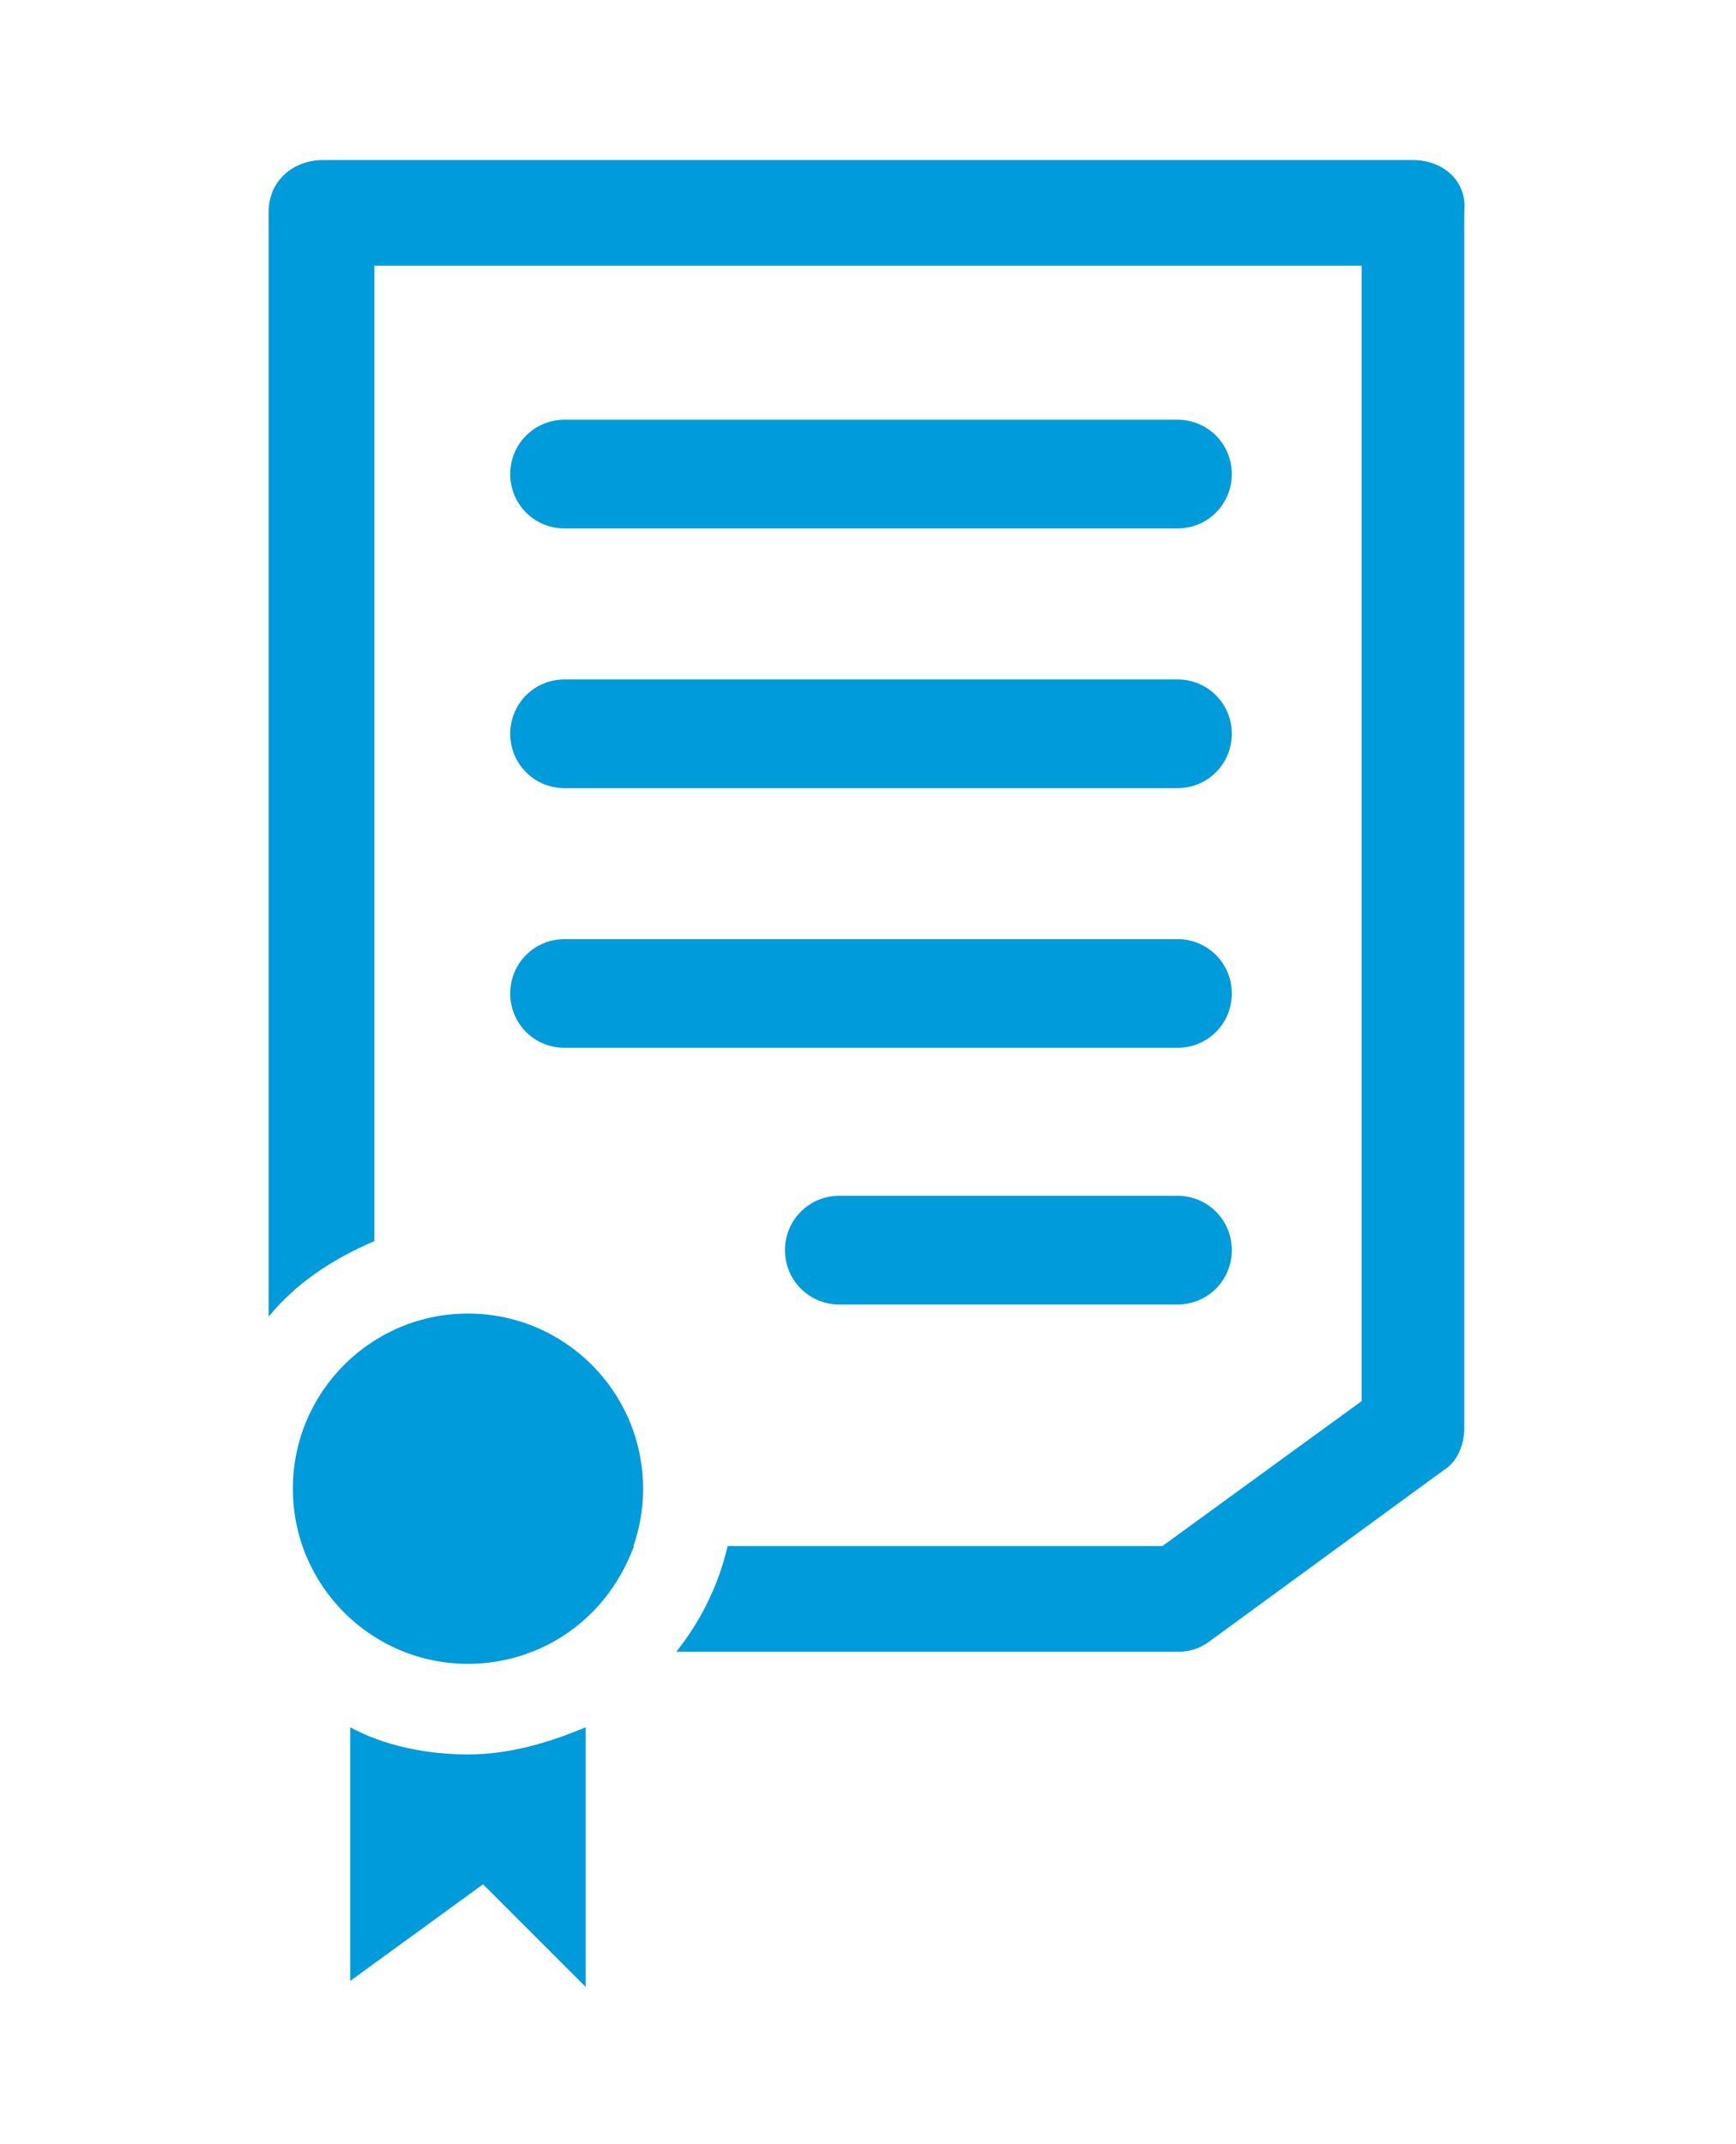 <?xml version="1.0" encoding="utf-8"?>
<!-- Generator: Adobe Illustrator 22.0.0, SVG Export Plug-In . SVG Version: 6.00 Build 0)  -->
<svg version="1.1" id="Capa_1" xmlns="http://www.w3.org/2000/svg" xmlns:xlink="http://www.w3.org/1999/xlink" x="0px" y="0px"
	 viewBox="0 0 57.5 71" style="enable-background:new 0 0 57.5 71;" xml:space="preserve">
<style type="text/css">
	.st0{fill:#009BDB;}
</style>
<g>
	<g>
		<path class="st0" d="M39,17.5H18.7c-1,0-1.8-0.8-1.8-1.8s0.8-1.8,1.8-1.8H39c1,0,1.8,0.8,1.8,1.8S40,17.5,39,17.5z"/>
	</g>
	<g>
		<path class="st0" d="M39,26.1H18.7c-1,0-1.8-0.8-1.8-1.8s0.8-1.8,1.8-1.8H39c1,0,1.8,0.8,1.8,1.8S40,26.1,39,26.1z"/>
	</g>
	<g>
		<path class="st0" d="M39,34.7H18.7c-1,0-1.8-0.8-1.8-1.8s0.8-1.8,1.8-1.8H39c1,0,1.8,0.8,1.8,1.8S40,34.7,39,34.7z"/>
	</g>
	<g>
		<path class="st0" d="M39,43.2H27.8c-1,0-1.8-0.8-1.8-1.8s0.8-1.8,1.8-1.8H39c1,0,1.8,0.8,1.8,1.8S40,43.2,39,43.2z"/>
	</g>
	<circle class="st0" cx="15.5" cy="49.3" r="5.8"/>
	<g>
		<path class="st0" d="M9.8,49.3c0,2.5,1.5,4.5,3.7,5.4h4.1c1.6-0.6,2.8-1.9,3.4-3.5h-8.6v-6.7C10.8,45.5,9.8,47.3,9.8,49.3z"/>
		<path class="st0" d="M46.8,5.3H10.7C9.7,5.3,8.9,6,8.9,7v36.6c0.9-1.1,2.1-1.9,3.5-2.5V8.8h32.7v37.6l-6.6,4.8H24.1
			c-0.3,1.3-0.9,2.5-1.7,3.5H39c0.4,0,0.7-0.1,1-0.3l7.8-5.7c0.5-0.3,0.7-0.9,0.7-1.4V7C48.6,6,47.8,5.3,46.8,5.3z"/>
	</g>
	<path class="st0" d="M15.5,58.1c-1.4,0-2.8-0.3-3.9-0.9v8.4l4.4-3.2l3.4,3.4v-8.6C18.2,57.7,16.9,58.1,15.5,58.1z"/>
</g>
</svg>
